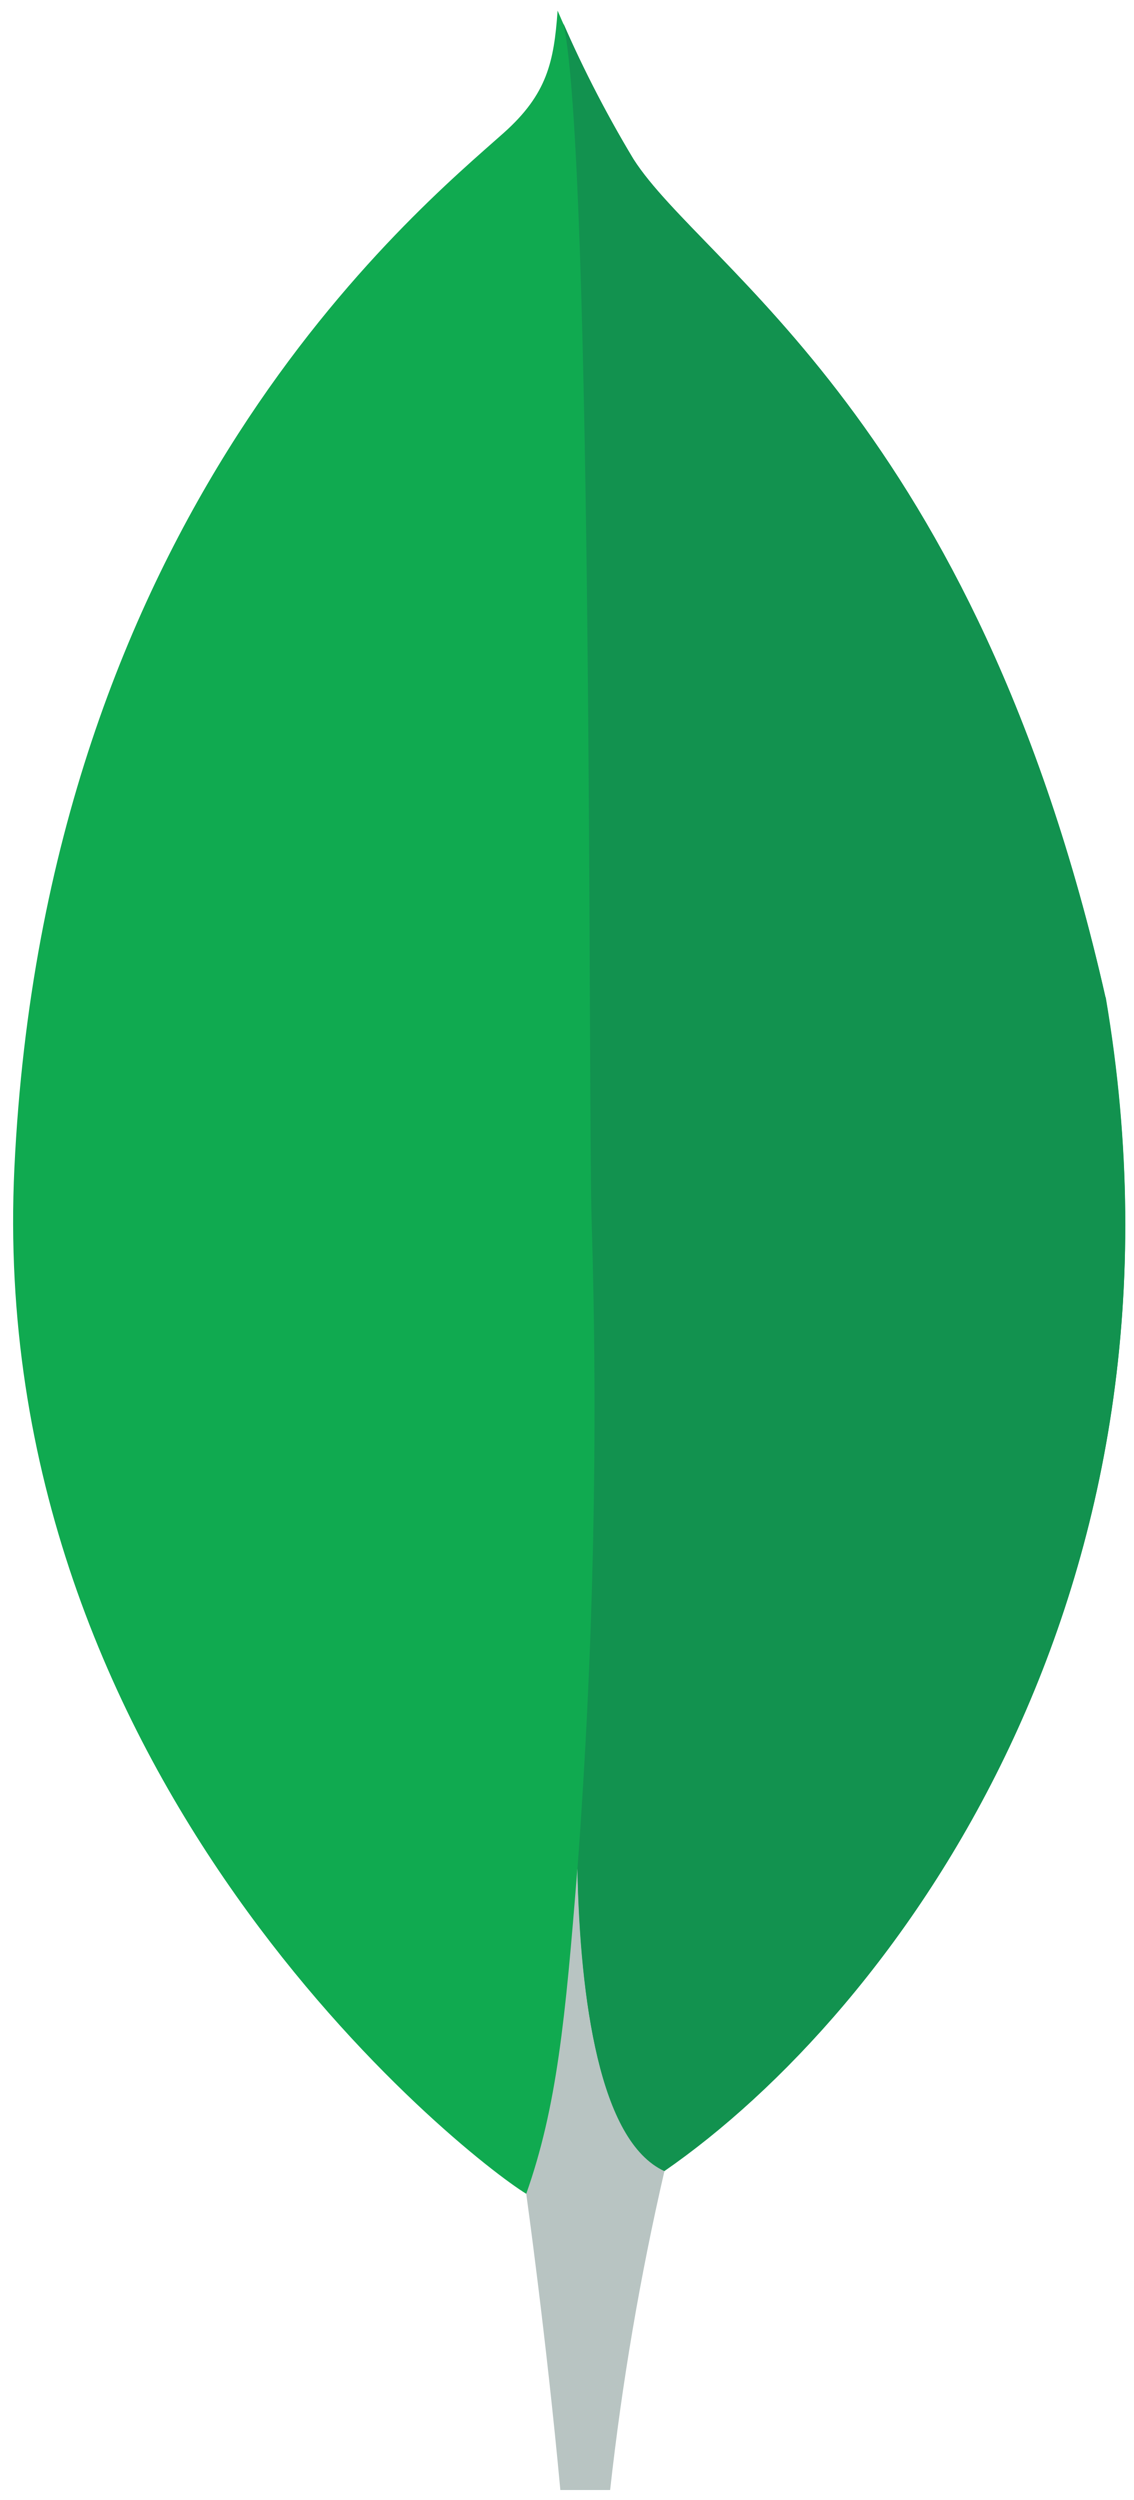 <svg width="133" height="293" viewBox="0 0 133 293" fill="none" xmlns="http://www.w3.org/2000/svg">
<path d="M129.658 116.896C114.348 49.356 82.439 31.376 74.299 18.666C70.942 13.066 67.969 7.247 65.398 1.246C64.969 7.246 64.178 11.026 59.078 15.576C48.839 24.706 5.348 60.146 1.688 136.886C-1.722 208.436 54.288 252.556 61.688 257.116C67.379 259.916 74.308 257.176 77.689 254.606C104.688 236.076 141.578 186.676 129.688 116.896" fill="#10AA50"/>
<path d="M67.719 219.016C66.309 236.726 65.299 247.016 61.719 257.136C61.719 257.136 64.069 273.996 65.719 291.856H71.559C72.952 279.279 75.079 266.794 77.929 254.466C70.369 250.746 68.009 234.556 67.719 219.016Z" fill="#B8C4C2"/>
<path d="M77.918 254.476C70.278 250.946 68.068 234.416 67.728 219.016C69.617 193.612 70.168 168.127 69.378 142.666C68.978 129.306 69.568 18.926 66.088 2.766C68.468 8.239 71.211 13.547 74.298 18.656C82.438 31.376 114.358 49.356 129.658 116.896C141.578 186.556 104.888 235.826 77.918 254.476Z" fill="#12924F"/>
</svg>
